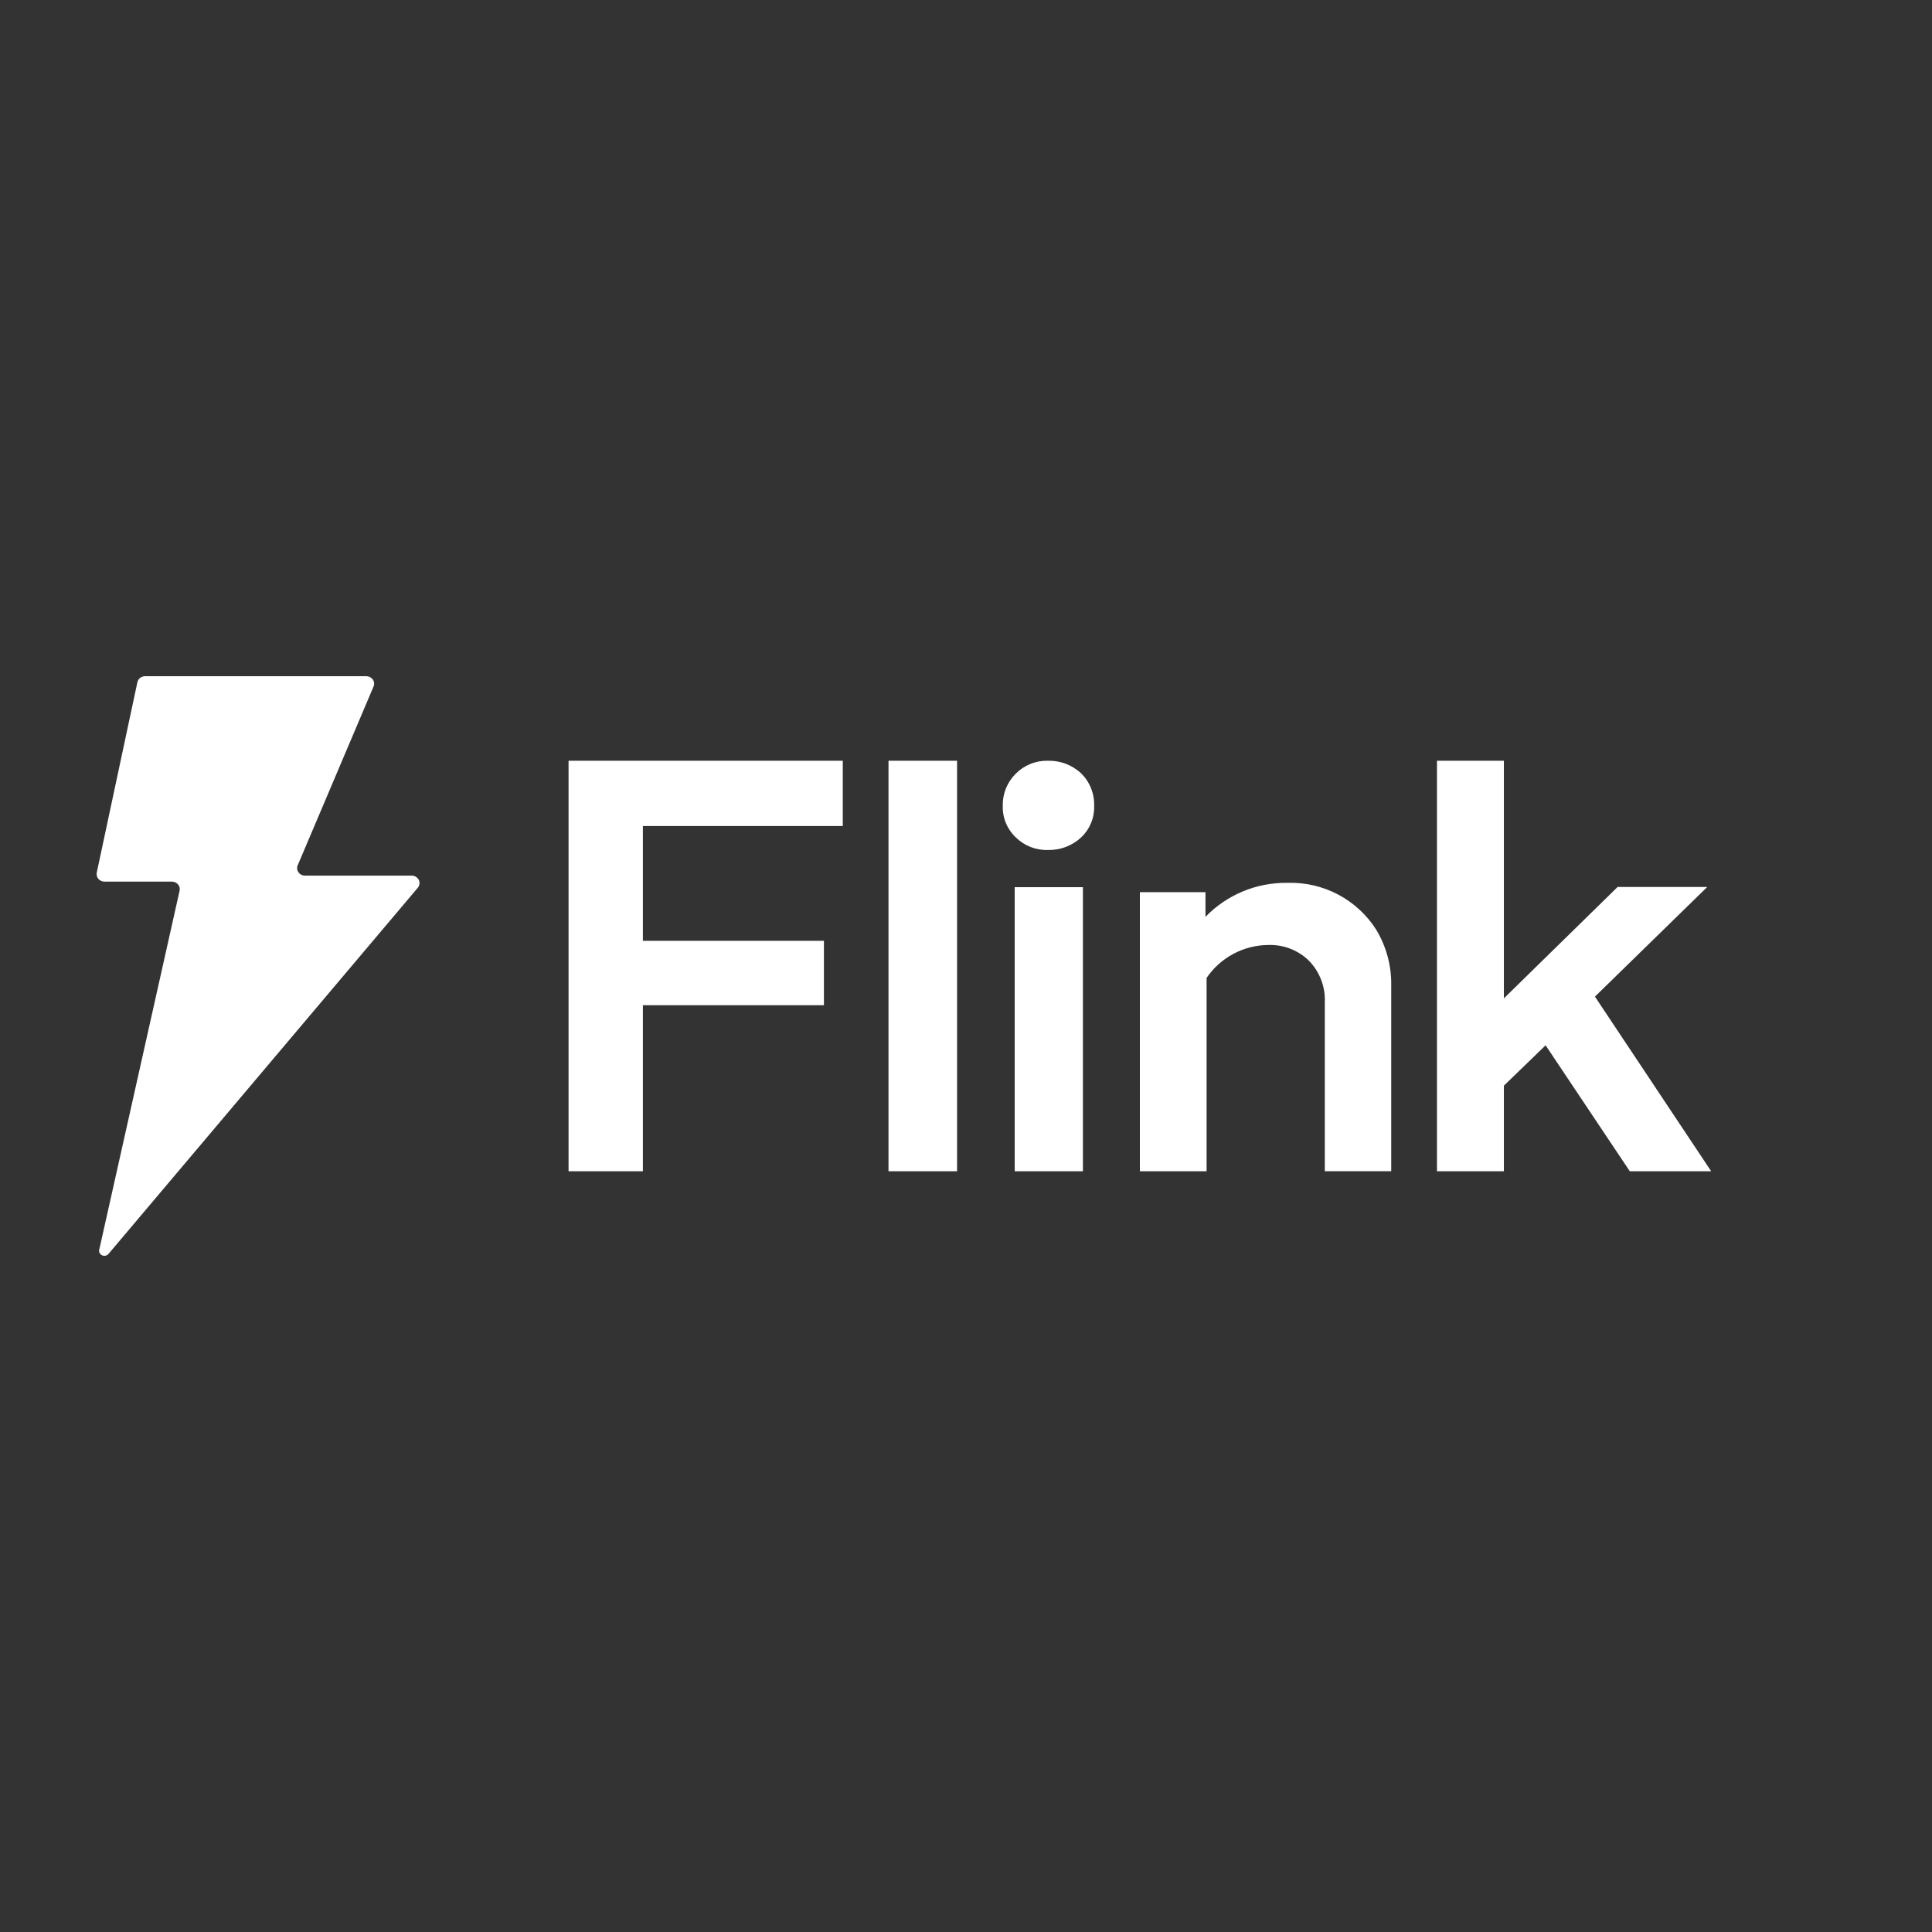 <svg width="80" height="80" viewBox="0 0 80 80" fill="none" xmlns="http://www.w3.org/2000/svg">
<rect x="0" y="0" width="80" height="80" fill="#333333" stroke="none"/>
<path fill-rule="evenodd" clip-rule="evenodd" d="M23.543 31.5V48.5H26.621V41.624H34.117V38.957H26.621V34.203H34.898V31.5H23.543ZM39.63 31.5H36.791V48.5H39.63V31.5ZM59.502 31.5V48.5H62.273V44.955L64 43.284L67.487 48.5H70.857L66.043 41.268L70.694 36.727H66.983L62.273 41.34V31.5H59.502ZM47.2 48.5V36.942H49.916V37.965C50.353 37.513 50.879 37.154 51.461 36.912C52.043 36.669 52.669 36.549 53.3 36.557C54.032 36.532 54.758 36.698 55.405 37.039C56.052 37.38 56.598 37.884 56.988 38.5C57.41 39.203 57.625 40.009 57.608 40.828V48.498H54.857V41.516C54.873 41.195 54.822 40.874 54.707 40.574C54.592 40.273 54.416 39.999 54.189 39.77C53.97 39.558 53.709 39.392 53.424 39.282C53.138 39.172 52.833 39.12 52.527 39.13C52.02 39.132 51.522 39.258 51.075 39.495C50.628 39.732 50.246 40.075 49.963 40.492V48.5H47.2ZM42.67 31.631C42.442 31.723 42.235 31.86 42.062 32.034C41.885 32.209 41.746 32.418 41.653 32.648C41.56 32.878 41.516 33.124 41.523 33.372C41.515 33.615 41.559 33.856 41.652 34.081C41.745 34.305 41.885 34.508 42.062 34.675C42.236 34.847 42.444 34.982 42.672 35.072C42.9 35.161 43.145 35.204 43.391 35.196C43.901 35.209 44.396 35.022 44.768 34.675C44.945 34.508 45.085 34.305 45.178 34.081C45.271 33.856 45.314 33.615 45.306 33.372C45.315 33.123 45.271 32.874 45.178 32.642C45.086 32.41 44.946 32.199 44.768 32.022C44.396 31.675 43.901 31.488 43.391 31.501C43.144 31.495 42.899 31.539 42.67 31.631ZM44.841 36.736H42.016V48.5H44.841V36.736Z" fill="white"/>
<path d="M17.045 36.258H12.63C12.577 36.258 12.524 36.246 12.477 36.222C12.429 36.198 12.389 36.164 12.359 36.122C12.329 36.08 12.31 36.032 12.304 35.981C12.299 35.931 12.306 35.88 12.326 35.833L15.469 28.425C15.489 28.378 15.496 28.327 15.49 28.277C15.485 28.226 15.466 28.178 15.436 28.136C15.406 28.094 15.365 28.06 15.318 28.036C15.271 28.012 15.218 28 15.164 28H6.011C5.935 28 5.862 28.025 5.803 28.07C5.745 28.115 5.704 28.178 5.689 28.249L4.006 36.135C3.997 36.18 3.998 36.227 4.01 36.271C4.021 36.316 4.043 36.357 4.074 36.393C4.105 36.428 4.144 36.457 4.188 36.476C4.232 36.496 4.28 36.506 4.328 36.506H7.116C7.164 36.506 7.211 36.516 7.255 36.535C7.298 36.555 7.337 36.583 7.368 36.617C7.398 36.652 7.421 36.693 7.433 36.737C7.445 36.781 7.447 36.827 7.439 36.871L4.107 51.759C4.099 51.804 4.106 51.85 4.129 51.89C4.151 51.93 4.188 51.962 4.231 51.981C4.275 52 4.325 52.005 4.372 51.995C4.419 51.984 4.461 51.96 4.491 51.924L17.3 36.76C17.338 36.714 17.363 36.659 17.369 36.601C17.376 36.543 17.366 36.485 17.339 36.432C17.312 36.38 17.27 36.335 17.218 36.304C17.166 36.273 17.105 36.257 17.044 36.257" fill="white"/>
</svg>
